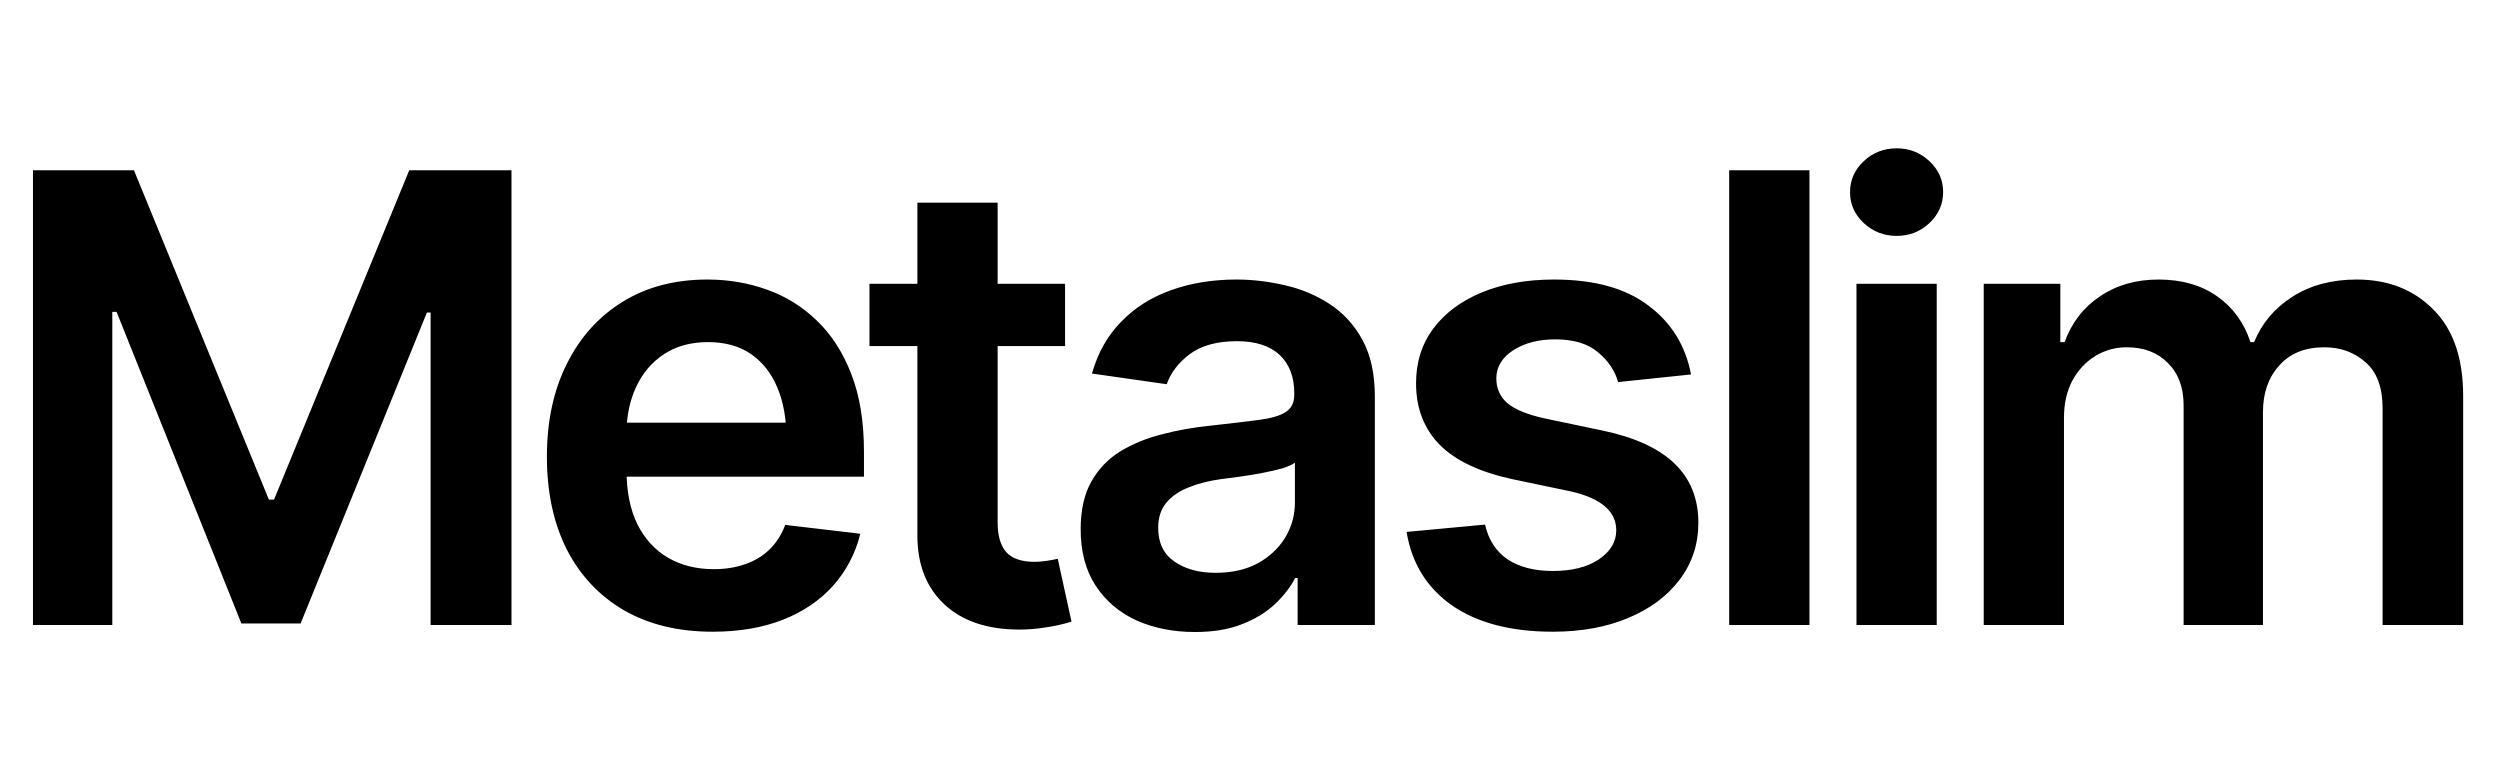 <svg width="128" height="40" viewBox="0 0 128 40" fill="none" xmlns="http://www.w3.org/2000/svg">
<path d="M1.688 8.719H6.859L13.766 25.578H14.031L20.953 8.719H26.188V32H22.047V16H21.859L15.391 31.922H12.359L5.969 15.969H5.75V32H1.688V8.719ZM36.485 32.344C34.735 32.344 33.225 31.979 31.954 31.25C30.683 30.51 29.704 29.469 29.016 28.125C28.339 26.781 28.001 25.198 28.001 23.375C28.001 21.573 28.339 19.995 29.016 18.641C29.693 17.276 30.646 16.213 31.876 15.453C33.105 14.693 34.553 14.312 36.219 14.312C37.292 14.312 38.308 14.484 39.266 14.828C40.235 15.172 41.089 15.703 41.829 16.422C42.579 17.141 43.167 18.057 43.594 19.172C44.022 20.276 44.235 21.594 44.235 23.125V24.406H29.922V21.641H42.188L40.266 22.453C40.266 21.463 40.115 20.604 39.813 19.875C39.511 19.135 39.063 18.557 38.469 18.141C37.876 17.724 37.136 17.516 36.251 17.516C35.365 17.516 34.61 17.724 33.985 18.141C33.36 18.557 32.886 19.12 32.563 19.828C32.24 20.526 32.079 21.307 32.079 22.172V24.094C32.079 25.156 32.261 26.068 32.626 26.828C33.001 27.578 33.522 28.151 34.188 28.547C34.865 28.943 35.652 29.141 36.547 29.141C37.131 29.141 37.662 29.057 38.141 28.891C38.631 28.724 39.047 28.474 39.391 28.141C39.745 27.797 40.016 27.375 40.204 26.875L44.047 27.328C43.797 28.338 43.334 29.224 42.657 29.984C41.99 30.734 41.131 31.318 40.079 31.734C39.037 32.141 37.839 32.344 36.485 32.344ZM54.532 14.531V17.719H44.517V14.531H54.532ZM46.97 10.375H51.079V26.75C51.079 27.438 51.23 27.948 51.532 28.281C51.835 28.604 52.314 28.766 52.97 28.766C53.147 28.766 53.345 28.75 53.564 28.719C53.782 28.688 53.98 28.651 54.157 28.609L54.861 31.828C54.423 31.963 53.98 32.062 53.532 32.125C53.085 32.198 52.637 32.234 52.189 32.234C50.564 32.234 49.288 31.807 48.361 30.953C47.434 30.088 46.97 28.912 46.97 27.422V10.375ZM61.189 32.359C60.075 32.359 59.075 32.161 58.189 31.766C57.304 31.359 56.606 30.766 56.096 29.984C55.585 29.203 55.33 28.24 55.33 27.094C55.33 26.115 55.512 25.302 55.877 24.656C56.242 24.01 56.736 23.495 57.361 23.109C57.997 22.724 58.71 22.432 59.502 22.234C60.294 22.026 61.111 21.88 61.955 21.797C62.986 21.682 63.82 21.583 64.455 21.5C65.09 21.417 65.549 21.281 65.83 21.094C66.122 20.906 66.267 20.615 66.267 20.219V20.141C66.267 19.297 66.017 18.641 65.517 18.172C65.017 17.703 64.288 17.469 63.33 17.469C62.32 17.469 61.517 17.688 60.924 18.125C60.34 18.562 59.945 19.078 59.736 19.672L55.908 19.125C56.21 18.062 56.71 17.177 57.408 16.469C58.106 15.75 58.955 15.213 59.955 14.859C60.965 14.495 62.08 14.312 63.299 14.312C64.132 14.312 64.965 14.412 65.799 14.609C66.632 14.797 67.398 15.12 68.096 15.578C68.793 16.037 69.351 16.651 69.767 17.422C70.184 18.193 70.392 19.156 70.392 20.312V32H66.439V29.594H66.314C66.064 30.073 65.71 30.526 65.252 30.953C64.804 31.37 64.242 31.708 63.564 31.969C62.898 32.229 62.106 32.359 61.189 32.359ZM62.236 29.328C63.07 29.328 63.788 29.167 64.392 28.844C64.997 28.51 65.465 28.073 65.799 27.531C66.132 26.979 66.299 26.38 66.299 25.734V23.688C66.163 23.792 65.945 23.891 65.642 23.984C65.34 24.068 64.997 24.146 64.611 24.219C64.226 24.292 63.846 24.354 63.471 24.406C63.106 24.458 62.788 24.5 62.517 24.531C61.903 24.615 61.351 24.755 60.861 24.953C60.382 25.141 60.002 25.401 59.721 25.734C59.439 26.068 59.299 26.5 59.299 27.031C59.299 27.792 59.575 28.365 60.127 28.75C60.679 29.135 61.382 29.328 62.236 29.328ZM86.581 19.172L82.846 19.562C82.69 18.99 82.352 18.484 81.831 18.047C81.31 17.599 80.575 17.375 79.627 17.375C78.773 17.375 78.055 17.562 77.471 17.938C76.898 18.312 76.612 18.792 76.612 19.375C76.612 19.885 76.799 20.307 77.174 20.641C77.56 20.963 78.195 21.224 79.081 21.422L82.065 22.047C83.7 22.391 84.924 22.953 85.737 23.734C86.549 24.516 86.956 25.526 86.956 26.766C86.956 27.859 86.638 28.828 86.002 29.672C85.367 30.516 84.487 31.172 83.362 31.641C82.247 32.109 80.961 32.344 79.502 32.344C77.367 32.344 75.648 31.896 74.346 31C73.055 30.094 72.278 28.838 72.018 27.234L76.034 26.859C76.211 27.641 76.596 28.234 77.19 28.641C77.794 29.037 78.565 29.234 79.502 29.234C80.482 29.234 81.268 29.037 81.862 28.641C82.456 28.234 82.752 27.74 82.752 27.156C82.752 26.177 81.971 25.51 80.409 25.156L77.424 24.531C75.747 24.167 74.508 23.578 73.706 22.766C72.903 21.943 72.502 20.896 72.502 19.625C72.502 18.542 72.799 17.604 73.393 16.812C73.987 16.021 74.815 15.406 75.877 14.969C76.94 14.531 78.169 14.312 79.565 14.312C81.617 14.312 83.227 14.755 84.393 15.641C85.57 16.516 86.299 17.693 86.581 19.172ZM92.644 8.719V32H88.534V8.719H92.644ZM95.051 32V14.531H99.16V32H95.051ZM97.113 12.078C96.457 12.078 95.894 11.859 95.426 11.422C94.957 10.984 94.722 10.458 94.722 9.844C94.722 9.219 94.957 8.688 95.426 8.25C95.894 7.812 96.457 7.594 97.113 7.594C97.759 7.594 98.316 7.812 98.785 8.25C99.254 8.688 99.488 9.214 99.488 9.828C99.488 10.453 99.254 10.984 98.785 11.422C98.316 11.859 97.759 12.078 97.113 12.078ZM101.567 32V14.531H105.489V17.516H105.707C106.072 16.516 106.676 15.734 107.52 15.172C108.364 14.599 109.364 14.312 110.52 14.312C111.707 14.312 112.707 14.599 113.52 15.172C114.332 15.745 114.9 16.526 115.223 17.516H115.411C115.806 16.547 116.463 15.771 117.379 15.188C118.296 14.604 119.39 14.312 120.661 14.312C122.265 14.312 123.572 14.823 124.582 15.844C125.603 16.854 126.114 18.333 126.114 20.281V32H121.989V20.906C121.989 19.833 121.697 19.047 121.114 18.547C120.541 18.037 119.838 17.781 119.004 17.781C118.015 17.781 117.244 18.094 116.692 18.719C116.14 19.333 115.864 20.125 115.864 21.094V32H111.801V20.75C111.801 19.844 111.536 19.125 111.004 18.594C110.473 18.052 109.77 17.781 108.895 17.781C108.301 17.781 107.76 17.932 107.27 18.234C106.78 18.537 106.39 18.958 106.098 19.5C105.817 20.042 105.676 20.667 105.676 21.375V32H101.567Z" fill="black"/>
</svg>
